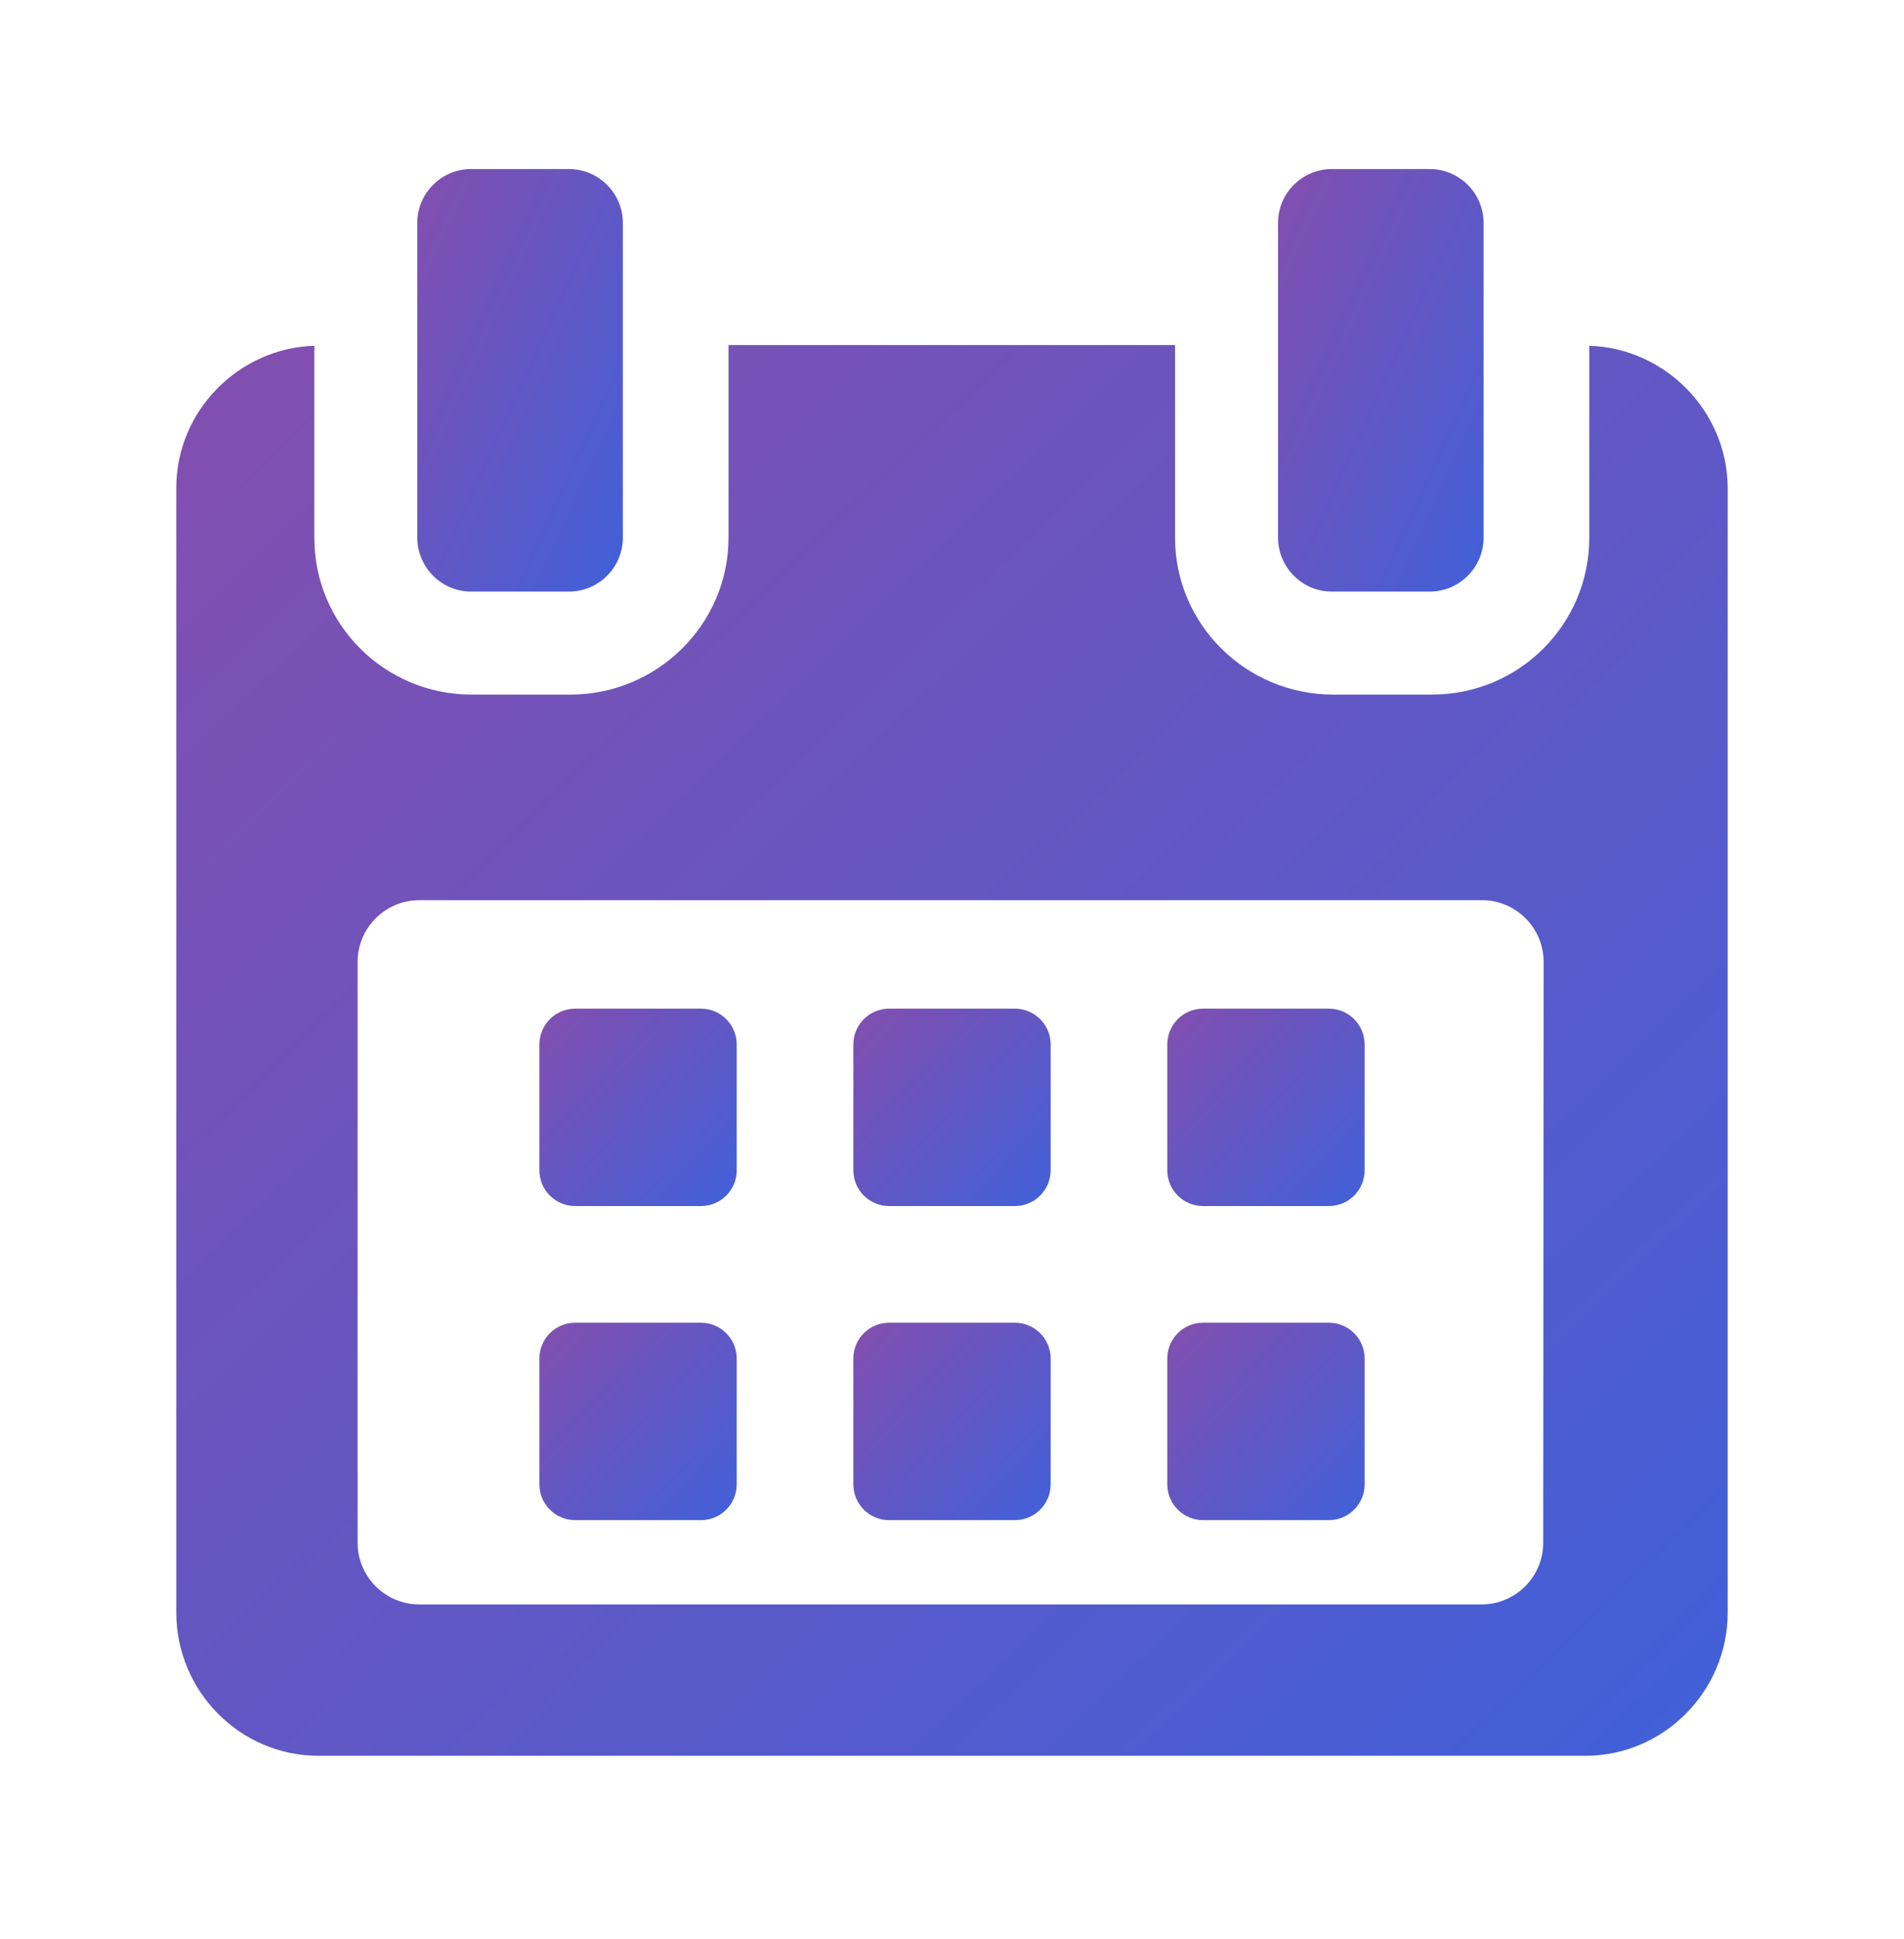 <?xml version="1.0" encoding="UTF-8"?> <svg xmlns="http://www.w3.org/2000/svg" width="56" height="57" viewBox="0 0 56 57" fill="none"><path d="M21.668 30.711C21.668 30.126 21.198 29.655 20.613 29.655H16.92C16.335 29.655 15.864 30.126 15.864 30.711V34.404C15.864 34.989 16.335 35.459 16.92 35.459H20.613C21.198 35.459 21.668 34.989 21.668 34.404V30.711Z" fill="url(#paint0_linear_285_361)"></path><path d="M30.902 30.711C30.902 30.126 30.431 29.655 29.846 29.655H26.153C25.568 29.655 25.098 30.126 25.098 30.711V34.404C25.098 34.989 25.568 35.459 26.153 35.459H29.846C30.431 35.459 30.902 34.989 30.902 34.404V30.711Z" fill="url(#paint1_linear_285_361)"></path><path d="M40.136 30.711C40.136 30.126 39.666 29.655 39.081 29.655H35.387C34.802 29.655 34.332 30.126 34.332 30.711V34.404C34.332 34.989 34.802 35.459 35.387 35.459H39.081C39.666 35.459 40.136 34.989 40.136 34.404V30.711Z" fill="url(#paint2_linear_285_361)"></path><path d="M21.668 39.944C21.668 39.359 21.198 38.889 20.613 38.889H16.92C16.335 38.889 15.864 39.359 15.864 39.944V43.638C15.864 44.223 16.335 44.693 16.92 44.693H20.613C21.198 44.693 21.668 44.223 21.668 43.638V39.944Z" fill="url(#paint3_linear_285_361)"></path><path d="M30.902 39.944C30.902 39.359 30.431 38.889 29.846 38.889H26.153C25.568 38.889 25.098 39.359 25.098 39.944V43.638C25.098 44.223 25.568 44.693 26.153 44.693H29.846C30.431 44.693 30.902 44.223 30.902 43.638V39.944Z" fill="url(#paint4_linear_285_361)"></path><path d="M40.136 39.944C40.136 39.359 39.666 38.889 39.081 38.889H35.387C34.802 38.889 34.332 39.359 34.332 39.944V43.638C34.332 44.223 34.802 44.693 35.387 44.693H39.081C39.666 44.693 40.136 44.223 40.136 43.638V39.944Z" fill="url(#paint5_linear_285_361)"></path><path d="M46.743 10.166V15.81C46.743 18.357 44.678 20.421 42.12 20.421H39.207C36.66 20.421 34.561 18.368 34.561 15.81V10.144H21.427V15.81C21.427 18.357 19.328 20.421 16.782 20.421H13.868C11.321 20.421 9.245 18.368 9.245 15.81V10.166C7.02 10.235 5.185 12.082 5.185 14.342V47.412C5.185 49.718 7.054 51.622 9.371 51.622H46.628C48.934 51.622 50.815 49.718 50.815 47.412V14.342C50.804 12.082 48.968 10.235 46.743 10.166ZM45.389 45.359C45.389 46.357 44.575 47.171 43.577 47.171H12.331C11.333 47.171 10.518 46.357 10.518 45.359V28.279C10.518 27.281 11.333 26.466 12.331 26.466H43.589C44.586 26.466 45.401 27.281 45.401 28.279L45.389 45.359Z" fill="url(#paint6_linear_285_361)"></path><path d="M13.856 17.393H16.735C17.607 17.393 18.319 16.682 18.319 15.81V6.553C18.319 5.681 17.607 4.97 16.735 4.97H13.856C12.985 4.97 12.273 5.681 12.273 6.553V15.799C12.273 16.682 12.985 17.393 13.856 17.393Z" fill="url(#paint7_linear_285_361)"></path><path d="M39.172 17.393H42.051C42.923 17.393 43.634 16.682 43.634 15.81V6.553C43.634 5.681 42.923 4.97 42.051 4.97H39.172C38.3 4.97 37.589 5.681 37.589 6.553V15.799C37.589 16.682 38.3 17.393 39.172 17.393Z" fill="url(#paint8_linear_285_361)"></path><defs><linearGradient id="paint0_linear_285_361" x1="16.209" y1="29.132" x2="22.552" y2="35.092" gradientUnits="userSpaceOnUse"><stop stop-color="#844EAE"></stop><stop offset="1" stop-color="#3D61DB"></stop></linearGradient><linearGradient id="paint1_linear_285_361" x1="25.442" y1="29.132" x2="31.786" y2="35.092" gradientUnits="userSpaceOnUse"><stop stop-color="#844EAE"></stop><stop offset="1" stop-color="#3D61DB"></stop></linearGradient><linearGradient id="paint2_linear_285_361" x1="34.676" y1="29.132" x2="41.02" y2="35.092" gradientUnits="userSpaceOnUse"><stop stop-color="#844EAE"></stop><stop offset="1" stop-color="#3D61DB"></stop></linearGradient><linearGradient id="paint3_linear_285_361" x1="16.209" y1="38.366" x2="22.552" y2="44.325" gradientUnits="userSpaceOnUse"><stop stop-color="#844EAE"></stop><stop offset="1" stop-color="#3D61DB"></stop></linearGradient><linearGradient id="paint4_linear_285_361" x1="25.442" y1="38.366" x2="31.786" y2="44.326" gradientUnits="userSpaceOnUse"><stop stop-color="#844EAE"></stop><stop offset="1" stop-color="#3D61DB"></stop></linearGradient><linearGradient id="paint5_linear_285_361" x1="34.676" y1="38.366" x2="41.02" y2="44.326" gradientUnits="userSpaceOnUse"><stop stop-color="#844EAE"></stop><stop offset="1" stop-color="#3D61DB"></stop></linearGradient><linearGradient id="paint6_linear_285_361" x1="7.892" y1="6.404" x2="53.288" y2="53.323" gradientUnits="userSpaceOnUse"><stop stop-color="#844EAE"></stop><stop offset="1" stop-color="#3D61DB"></stop></linearGradient><linearGradient id="paint7_linear_285_361" x1="12.632" y1="3.85" x2="22.92" y2="8.554" gradientUnits="userSpaceOnUse"><stop stop-color="#844EAE"></stop><stop offset="1" stop-color="#3D61DB"></stop></linearGradient><linearGradient id="paint8_linear_285_361" x1="37.947" y1="3.85" x2="48.236" y2="8.554" gradientUnits="userSpaceOnUse"><stop stop-color="#844EAE"></stop><stop offset="1" stop-color="#3D61DB"></stop></linearGradient></defs></svg> 